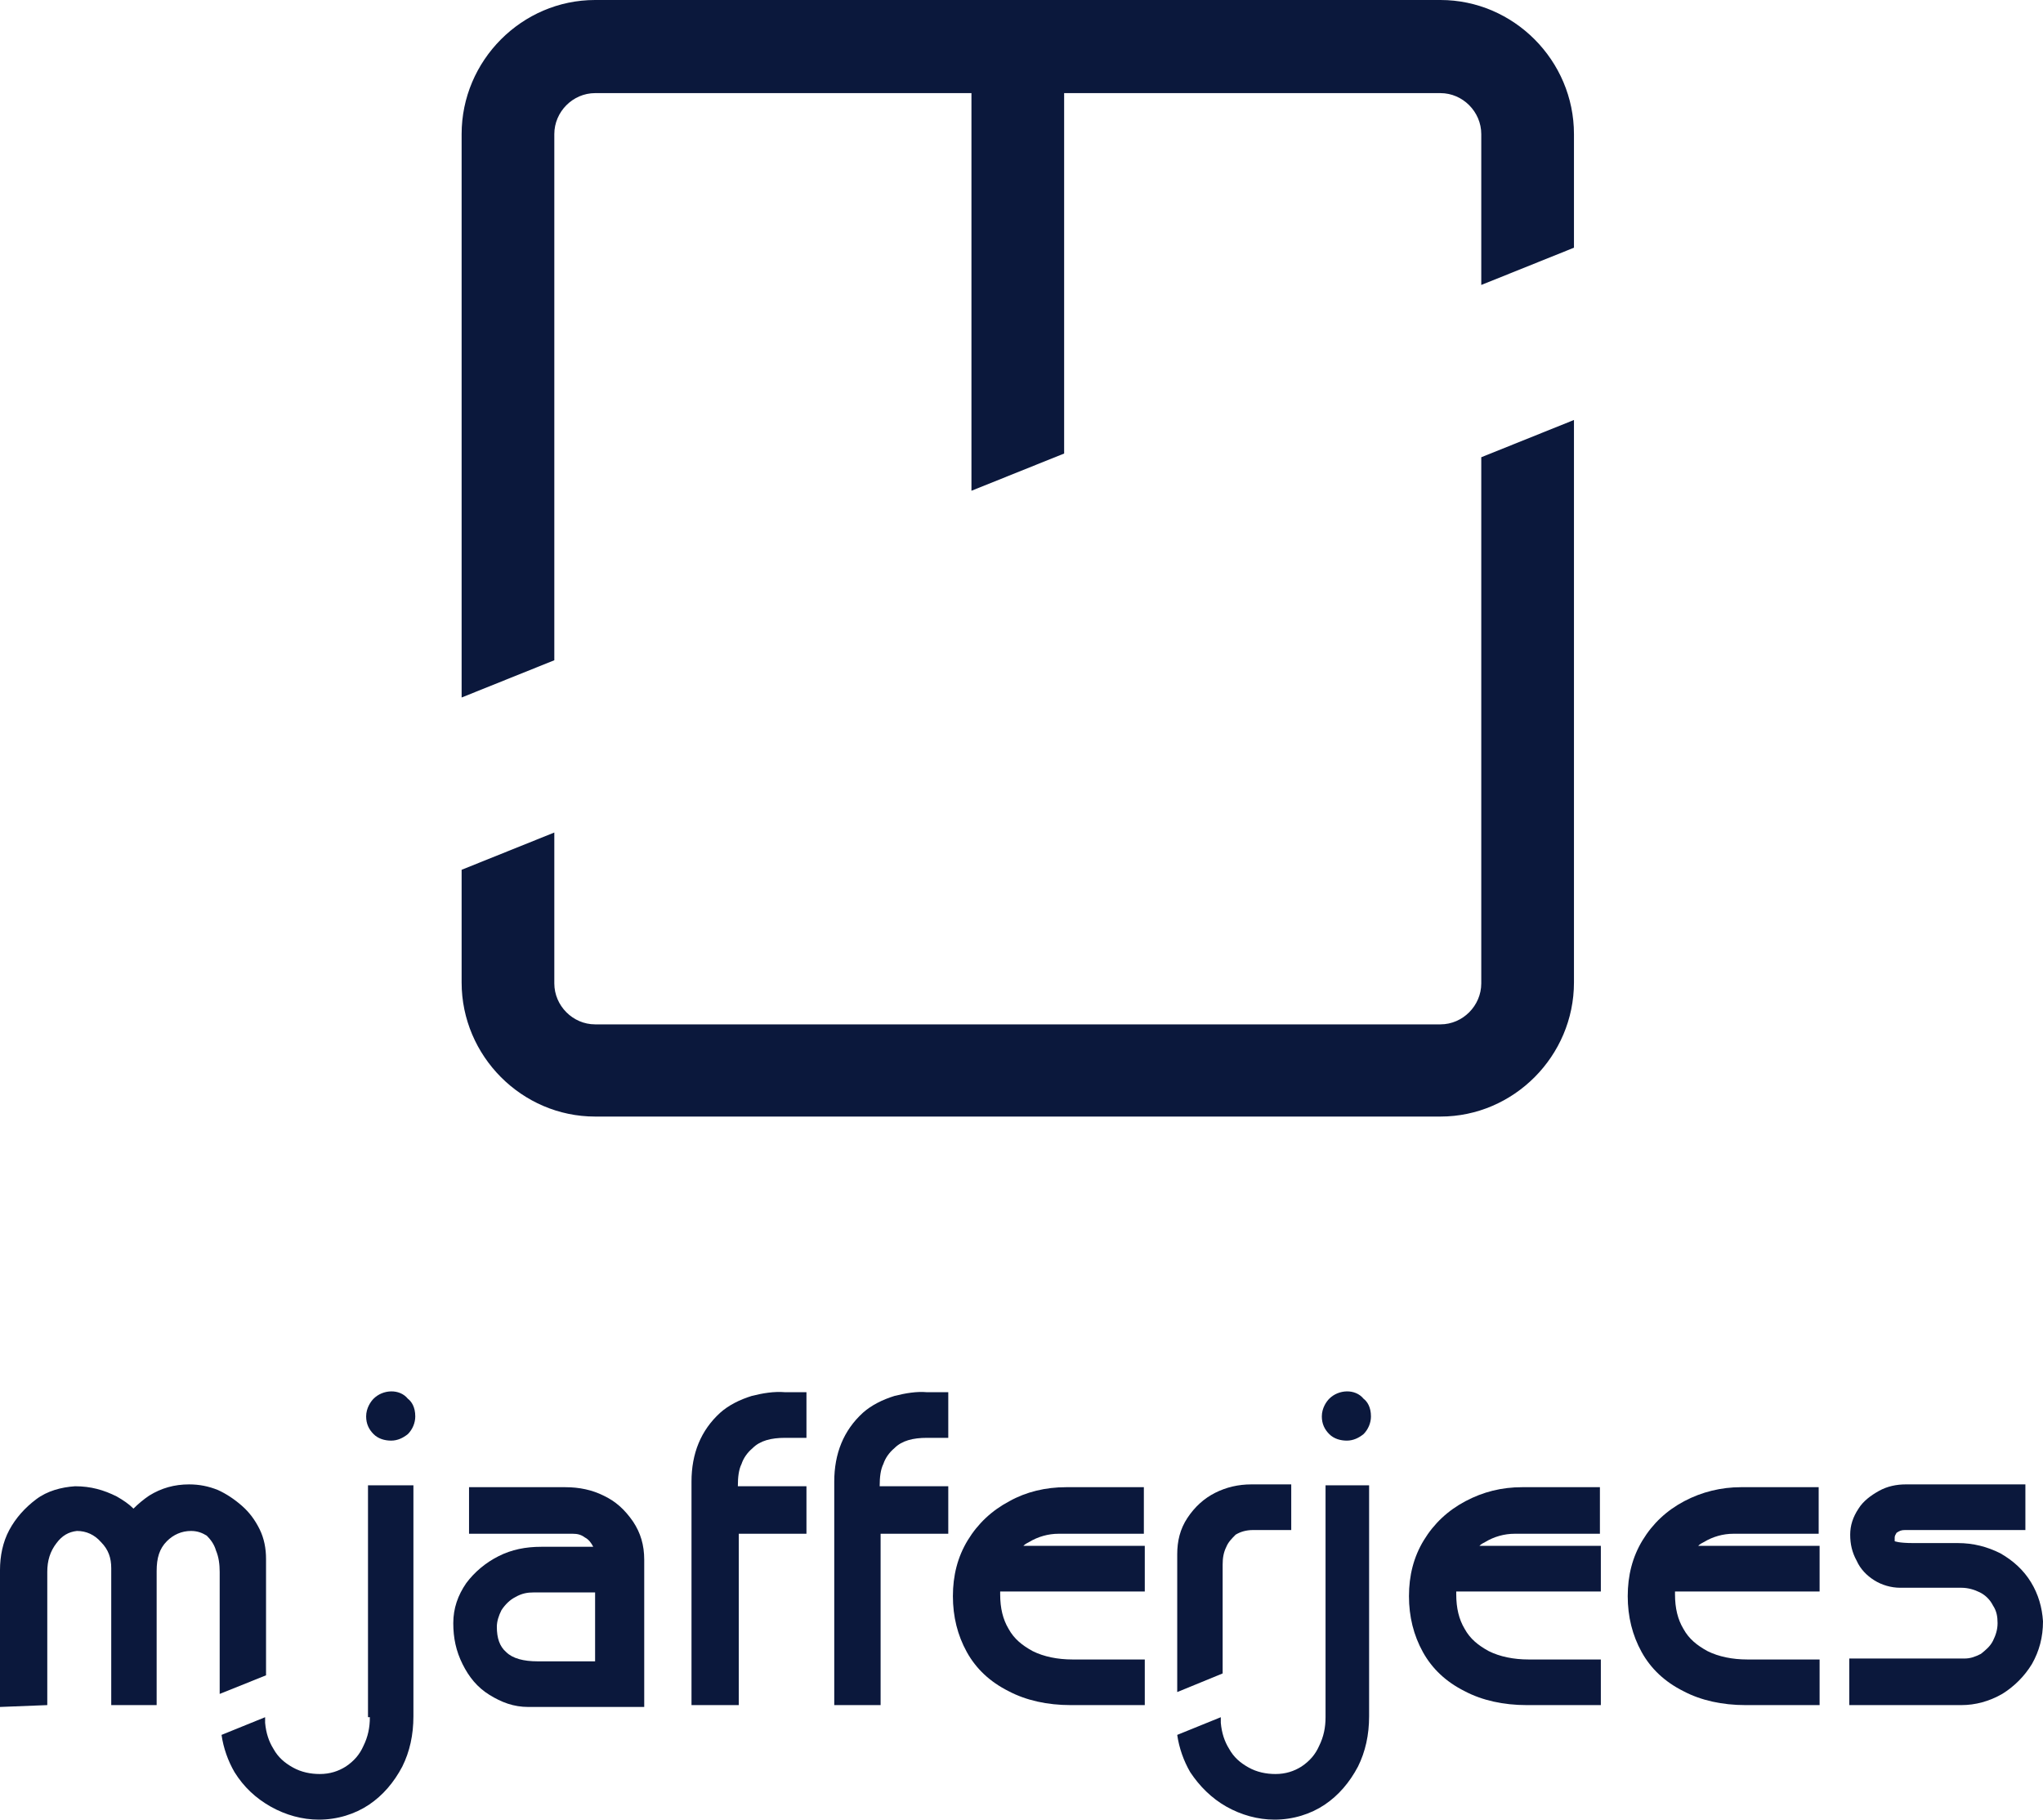 <svg width="192" height="171" viewBox="0 0 192 171" fill="none" xmlns="http://www.w3.org/2000/svg">
<g clip-path="url(#clip0_15751_4314)">
<path d="M52.094 62.047V12.602C52.094 10.502 53.837 8.751 55.927 8.751H91.296V46.119L100.007 42.619V8.751H135.376C137.466 8.751 139.209 10.502 139.209 12.602V26.779L147.92 23.278V12.602C147.92 5.688 142.258 0 135.376 0H55.927C49.045 0 43.383 5.688 43.383 12.602V65.547L52.094 62.047Z" fill="#0B183C"/>
<path d="M139.209 42.969V92.413C139.209 94.514 137.466 96.264 135.376 96.264H55.927C53.837 96.264 52.094 94.514 52.094 92.413V78.236L43.383 81.737V92.326C43.383 99.24 49.045 104.928 55.927 104.928H135.376C142.258 104.928 147.92 99.24 147.92 92.326V39.468L139.209 42.969Z" fill="#0B183C"/>
<path d="M84.065 131.182C82.933 131.532 81.888 132.057 81.103 132.757C79.274 134.42 78.403 136.607 78.403 139.233V160.236H82.759V144.134H89.118V139.67H82.671C82.671 138.795 82.759 138.095 83.02 137.57C83.194 137.045 83.543 136.52 84.065 136.082C84.762 135.382 85.808 135.12 87.114 135.12H89.118V130.832H87.114C86.156 130.744 85.111 130.919 84.065 131.182Z" fill="#0B183C"/>
<path d="M56.711 140.546C55.666 140.02 54.447 139.758 53.14 139.758H44.08V144.134H53.837C54.272 144.134 54.621 144.221 54.969 144.484C55.318 144.659 55.579 145.009 55.753 145.359H50.875C49.394 145.359 48.087 145.621 46.867 146.234C45.648 146.846 44.602 147.722 43.819 148.772C43.035 149.909 42.599 151.135 42.599 152.535C42.599 153.935 42.86 155.16 43.47 156.385C44.08 157.611 44.864 158.573 45.996 159.273C47.129 159.973 48.261 160.411 49.655 160.411H60.544V146.584C60.544 145.184 60.196 144.046 59.499 142.996C58.715 141.858 57.844 141.071 56.711 140.546ZM56.102 156.123H50.526C49.22 156.123 48.174 155.86 47.564 155.248C46.955 154.723 46.693 153.935 46.693 152.885C46.693 152.36 46.867 151.835 47.129 151.31C47.477 150.785 47.913 150.347 48.436 150.084C49.045 149.734 49.568 149.647 50.178 149.647H55.927V156.123H56.102Z" fill="#0B183C"/>
<path d="M20.298 145.709C20.559 146.321 20.646 147.022 20.646 147.722V159.186L25.002 157.436V146.496C25.002 145.534 24.828 144.571 24.392 143.696C23.956 142.821 23.434 142.121 22.737 141.508C22.04 140.896 21.256 140.371 20.472 140.02C19.601 139.67 18.73 139.495 17.771 139.495C16.378 139.495 15.158 139.845 14.025 140.546C13.503 140.896 12.98 141.333 12.544 141.771C12.109 141.333 11.586 140.983 10.976 140.633C9.757 140.02 8.537 139.67 7.056 139.67C5.75 139.758 4.443 140.108 3.397 140.896C2.352 141.683 1.481 142.646 0.871 143.784C0.261 144.921 0 146.234 0 147.547V160.411L4.443 160.236V147.722C4.443 146.671 4.704 145.796 5.314 145.009C5.837 144.309 6.446 143.959 7.23 143.871C8.102 143.871 8.886 144.221 9.495 144.921C10.192 145.621 10.454 146.409 10.454 147.372V160.236H14.722V147.634C14.722 146.409 14.984 145.534 15.681 144.834C16.29 144.221 17.074 143.871 17.946 143.871C18.555 143.871 18.991 144.046 19.427 144.309C19.775 144.659 20.123 145.096 20.298 145.709Z" fill="#0B183C"/>
<path d="M35.107 131.444C34.846 131.707 34.41 132.319 34.41 133.107C34.41 133.807 34.672 134.332 35.107 134.77C35.543 135.207 36.152 135.382 36.762 135.382C37.372 135.382 37.895 135.12 38.33 134.77C38.766 134.332 39.027 133.72 39.027 133.107C39.027 132.232 38.679 131.707 38.33 131.444C37.546 130.482 35.978 130.569 35.107 131.444Z" fill="#0B183C"/>
<path d="M34.759 161.374C34.759 162.336 34.584 163.211 34.149 164.086C33.8 164.874 33.278 165.487 32.494 166.012C31.797 166.449 31.013 166.712 30.054 166.712C29.183 166.712 28.312 166.537 27.528 166.099C26.744 165.662 26.134 165.137 25.699 164.349C25.263 163.649 25.002 162.861 24.915 161.899V161.374L20.82 163.036C20.994 164.262 21.43 165.487 22.04 166.537C22.911 167.937 24.044 168.987 25.437 169.775C26.831 170.562 28.399 171 29.967 171C31.71 171 33.365 170.475 34.672 169.6C35.978 168.725 37.024 167.499 37.808 166.012C38.505 164.612 38.853 163.036 38.853 161.286V139.583H34.584V161.374H34.759Z" fill="#0B183C"/>
<path d="M70.65 131.182C69.517 131.532 68.472 132.057 67.688 132.757C65.858 134.42 64.987 136.607 64.987 139.233V160.236H69.43V144.134H75.79V139.67H69.343C69.343 138.795 69.43 138.095 69.692 137.57C69.866 137.045 70.214 136.52 70.737 136.082C71.434 135.382 72.479 135.12 73.786 135.12H75.79V130.832H73.786C72.74 130.744 71.695 130.919 70.65 131.182Z" fill="#0B183C"/>
<path d="M158.287 141.071C156.632 141.946 155.325 143.171 154.367 144.746C153.408 146.321 152.973 148.072 152.973 149.997C152.973 151.922 153.408 153.672 154.279 155.248C155.151 156.823 156.457 158.048 158.2 158.923C159.855 159.798 161.858 160.236 164.036 160.236H171.005V155.948H164.211C162.817 155.948 161.51 155.685 160.465 155.16C159.506 154.635 158.722 154.023 158.2 153.06C157.677 152.185 157.416 151.135 157.416 149.822C157.416 149.734 157.416 149.647 157.416 149.559H171.005V145.271H159.593C159.768 145.096 159.942 145.009 160.116 144.921C160.987 144.396 161.946 144.134 162.904 144.134H170.918V139.758H163.601C161.771 139.758 159.942 140.195 158.287 141.071Z" fill="#0B183C"/>
<path d="M94.868 141.071C93.212 141.946 91.906 143.171 90.947 144.746C89.989 146.321 89.553 148.072 89.553 149.997C89.553 151.922 89.989 153.672 90.86 155.248C91.731 156.823 93.038 158.048 94.78 158.923C96.436 159.798 98.439 160.236 100.617 160.236H107.586V155.948H100.791C99.397 155.948 98.091 155.685 97.045 155.16C96.087 154.635 95.303 154.023 94.78 153.06C94.258 152.185 93.996 151.135 93.996 149.822C93.996 149.734 93.996 149.647 93.996 149.559H107.586V145.271H96.174C96.348 145.096 96.523 145.009 96.697 144.921C97.568 144.396 98.526 144.134 99.485 144.134H107.499V139.758H100.181C98.265 139.758 96.436 140.195 94.868 141.071Z" fill="#0B183C"/>
<path d="M137.728 141.071C136.073 141.946 134.766 143.171 133.808 144.746C132.849 146.321 132.414 148.072 132.414 149.997C132.414 151.922 132.849 153.672 133.721 155.248C134.592 156.823 135.898 158.048 137.641 158.923C139.296 159.798 141.299 160.236 143.477 160.236H150.446V155.948H143.652C142.258 155.948 140.951 155.685 139.906 155.16C138.947 154.635 138.163 154.023 137.641 153.06C137.118 152.185 136.857 151.135 136.857 149.822C136.857 149.734 136.857 149.647 136.857 149.559H150.446V145.271H139.034C139.209 145.096 139.383 145.009 139.557 144.921C140.428 144.396 141.387 144.134 142.345 144.134H150.359V139.758H143.042C141.125 139.758 139.383 140.195 137.728 141.071Z" fill="#0B183C"/>
<path d="M190.868 148.684C190.171 147.547 189.212 146.671 187.993 145.971C186.773 145.359 185.466 145.009 183.985 145.009H179.804C178.41 145.009 178.062 144.834 178.062 144.834C178.062 144.834 178.062 144.746 178.062 144.484C178.062 144.309 178.149 144.221 178.236 144.046C178.497 143.871 178.672 143.784 179.02 143.784H190.345V139.495H179.107C178.236 139.495 177.365 139.67 176.581 140.108C175.797 140.546 175.1 141.071 174.664 141.771C174.142 142.558 173.88 143.346 173.88 144.221C173.88 145.096 174.054 145.884 174.49 146.671C174.838 147.459 175.448 148.072 176.145 148.509C176.842 148.947 177.713 149.209 178.584 149.209H184.334C184.944 149.209 185.554 149.384 186.076 149.647C186.599 149.909 187.034 150.347 187.296 150.872C187.644 151.397 187.731 151.922 187.731 152.535C187.731 153.147 187.557 153.672 187.296 154.198C187.034 154.723 186.599 155.073 186.163 155.423C185.641 155.685 185.205 155.86 184.595 155.86H173.793V160.236H184.334C185.641 160.236 186.947 159.886 188.167 159.186C189.299 158.486 190.258 157.523 190.955 156.385C191.652 155.16 192 153.847 192 152.36C191.913 151.047 191.564 149.822 190.868 148.684Z" fill="#0B183C"/>
<path d="M124.922 131.444C124.661 131.707 124.225 132.319 124.225 133.107C124.225 133.807 124.486 134.332 124.922 134.77C125.358 135.207 125.967 135.382 126.577 135.382C127.187 135.382 127.71 135.12 128.145 134.77C128.581 134.332 128.842 133.72 128.842 133.107C128.842 132.232 128.494 131.707 128.145 131.444C127.361 130.482 125.793 130.569 124.922 131.444Z" fill="#0B183C"/>
<path d="M114.904 147.021C114.904 146.409 114.991 145.884 115.252 145.359C115.427 144.921 115.775 144.571 116.123 144.221C116.559 143.959 117.082 143.784 117.779 143.784H121.35V139.495H117.604C116.385 139.495 115.252 139.758 114.207 140.283C113.162 140.808 112.29 141.596 111.593 142.646C110.897 143.696 110.635 144.834 110.635 146.059V159.011L114.904 157.26V147.021Z" fill="#0B183C"/>
<path d="M124.574 161.374C124.574 162.336 124.399 163.211 123.964 164.086C123.615 164.874 123.093 165.487 122.309 166.012C121.612 166.449 120.828 166.712 119.869 166.712C118.998 166.712 118.127 166.537 117.343 166.099C116.559 165.662 115.949 165.137 115.514 164.349C115.078 163.649 114.817 162.861 114.73 161.899V161.374L110.635 163.036C110.809 164.262 111.245 165.487 111.855 166.537C112.726 167.85 113.858 168.987 115.252 169.775C116.646 170.562 118.214 171 119.782 171C121.525 171 123.18 170.475 124.486 169.6C125.793 168.725 126.838 167.499 127.623 166.012C128.319 164.612 128.668 163.036 128.668 161.286V139.583H124.574V161.374Z" fill="#0B183C"/>
</g>
<defs>
<clipPath id="clip0_15751_4314">
<rect width="192" height="171" fill="white"/>
</clipPath>
</defs>
</svg>
